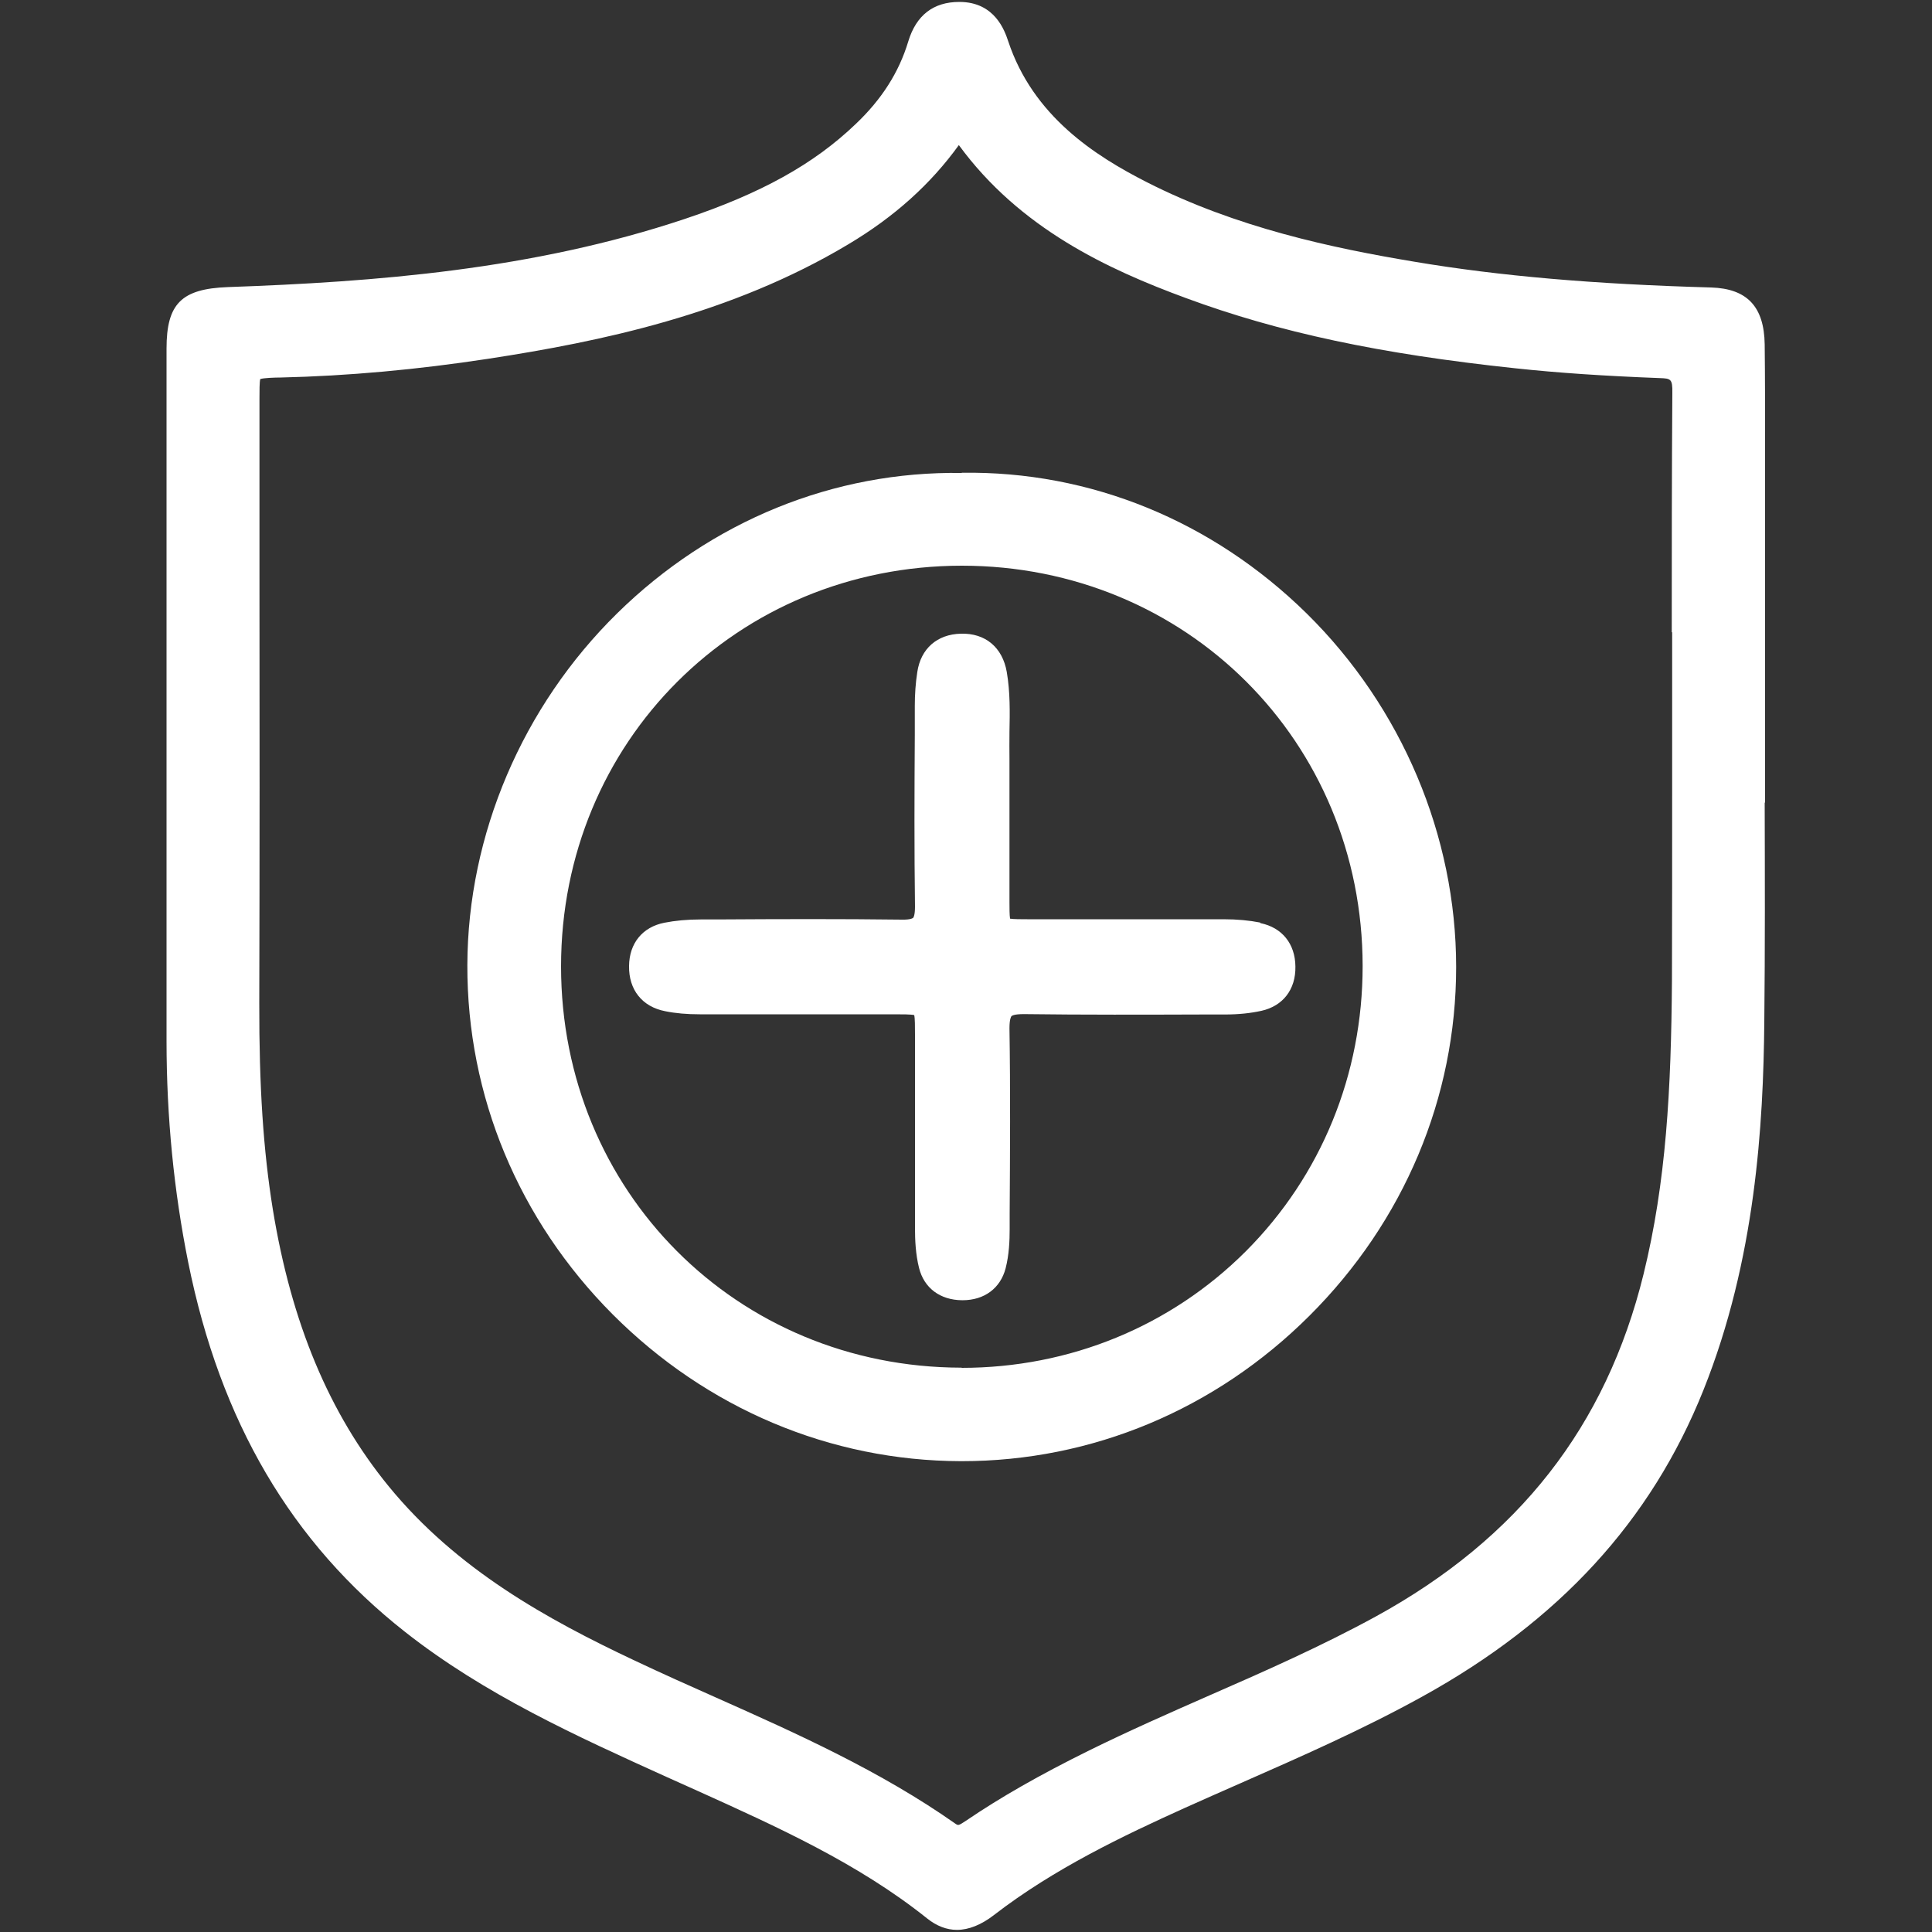 <?xml version="1.0" encoding="UTF-8"?> <svg xmlns="http://www.w3.org/2000/svg" id="Capa_1" data-name="Capa 1" version="1.1" viewBox="0 0 100 100"><rect x="0" y="0" width="100" height="100" fill="#333333" stroke="none"/><defs><style> .cls-1 { fill: #fff; stroke-width: 0px; } </style></defs><path class="cls-1" d="M91.36,41.55c0-1.69,0-3.38,0-5.07v-11.39c0-.69,0-1.38,0-2.07,0-1.7,0-3.46-.02-5.2-.03-1.95-.91-2.88-2.77-2.94-6.06-.17-10.93-.59-15.34-1.33-4.26-.71-9.23-1.76-13.87-4.12-2.67-1.36-5.89-3.41-7.18-7.31-.17-.5-.67-2.02-2.52-2.02h-.01c-1.34,0-2.23.69-2.64,2.05-.48,1.59-1.37,2.99-2.72,4.27-2.17,2.08-4.9,3.59-8.84,4.91-7.9,2.64-16.04,3.26-23.66,3.53-2.4.09-3.17.86-3.17,3.18v1.63c0,11.41,0,22.81,0,34.22,0,3.91.38,7.76,1.12,11.44,1.66,8.25,5.34,14.51,11.23,19.14,4.13,3.25,8.89,5.4,13.5,7.49l1.67.75c4.07,1.84,8.29,3.74,11.85,6.59.49.39,1.01.59,1.54.59.61,0,1.26-.26,1.92-.77,3.12-2.41,6.73-4.12,9.87-5.54.97-.44,1.94-.86,2.91-1.29,3.11-1.37,6.32-2.78,9.36-4.46,7.11-3.92,11.87-9.11,14.58-15.88,2.7-6.75,3.1-13.73,3.15-19.07.04-3.78.03-7.63.02-11.35ZM86.55,32.73c0,1.42,0,2.84,0,4.25s0,2.81,0,4.21c0,3.12,0,6.35-.01,9.52-.04,5.7-.3,10.47-1.47,15.24-1.94,7.88-6.47,13.67-13.86,17.72-2.78,1.52-5.74,2.83-8.6,4.08-2.05.9-4.18,1.84-6.23,2.85-2.57,1.27-4.6,2.43-6.38,3.64-.39.26-.4.25-.54.16-3.88-2.73-8.21-4.67-12.41-6.54-1.38-.61-2.8-1.25-4.18-1.9-4.54-2.14-9.23-4.72-12.76-9.04-3.07-3.76-5.03-8.44-5.99-14.33-.49-3.04-.71-6.33-.7-10.68.02-7.4.02-14.92.01-22.19,0-3.03,0-6.05,0-9.08,0-.42,0-.86.04-1.02.18-.06.75-.08,1.06-.08,3.47-.08,7.08-.41,10.74-.97,5.81-.89,12.56-2.29,18.63-5.92,2.4-1.43,4.27-3.12,5.73-5.14,3.16,4.32,7.71,6.43,11.76,7.92,4.79,1.77,10.04,2.89,17.02,3.63,2.23.24,4.62.4,7.5.51.57.02.66.04.65.76-.03,4.13-.03,8.33-.03,12.39Z"></path><path class="cls-1" d="M49.78,24.48c-6.62-.1-12.96,2.48-17.83,7.26-4.91,4.82-7.74,11.46-7.76,18.21-.02,6.77,2.65,13.19,7.52,18.08,4.87,4.88,11.26,7.58,18.02,7.6h.05c6.74,0,13.13-2.67,18-7.53,4.89-4.88,7.59-11.29,7.59-18.05,0-6.78-2.81-13.44-7.73-18.29-4.88-4.8-11.21-7.39-17.86-7.29ZM49.78,70.79h-.03c-11.62-.02-20.71-9.14-20.71-20.77,0-11.63,9.12-20.73,20.74-20.74h0c11.62,0,20.74,9.1,20.75,20.72,0,5.61-2.14,10.85-6.04,14.76-3.89,3.89-9.12,6.04-14.72,6.04Z"></path><path class="cls-1" d="M65.22,47.75c-.56-.11-1.18-.17-1.9-.17-2.19,0-4.38,0-6.57,0-1.19,0-2.39,0-3.58,0-.3,0-.7,0-.89-.03-.03-.18-.03-.57-.03-.84,0-1.22,0-2.43,0-3.65v-1.59c0-.22,0-.44,0-.67,0-.49,0-.98,0-1.47-.01-.48,0-.97,0-1.45.02-1.01.04-2.05-.14-3.1-.22-1.27-1.11-2.02-2.38-1.98-1.22.03-2.07.77-2.25,1.98-.09.57-.13,1.17-.13,1.76v1.52c-.02,2.91-.03,5.91.01,8.87,0,.45-.08.56-.09.57-.02.02-.13.11-.59.1-3.16-.04-6.37-.03-9.48-.01h-.91c-.72,0-1.34.06-1.9.17-1.13.22-1.82,1.06-1.83,2.24-.02,1.23.68,2.11,1.87,2.34.54.11,1.13.16,1.79.16,2.3,0,4.6,0,6.9,0h3.15c.43,0,.87,0,1.05.04.04.18.04.59.04,1v3.15c0,2.3,0,4.6,0,6.9,0,.57.03,1.33.21,2.04.26,1.04,1.09,1.66,2.23,1.67h.02c1.13,0,1.96-.62,2.23-1.65.18-.7.21-1.43.21-2.04v-.79c.02-3.15.04-6.4-.01-9.6,0-.47.08-.59.1-.62.03-.03.14-.11.64-.11,3.11.04,6.26.03,9.31.02h1.08c.75,0,1.36-.07,1.91-.19,1.12-.25,1.78-1.11,1.76-2.29-.01-1.18-.69-2.02-1.81-2.25Z"></path></svg> 